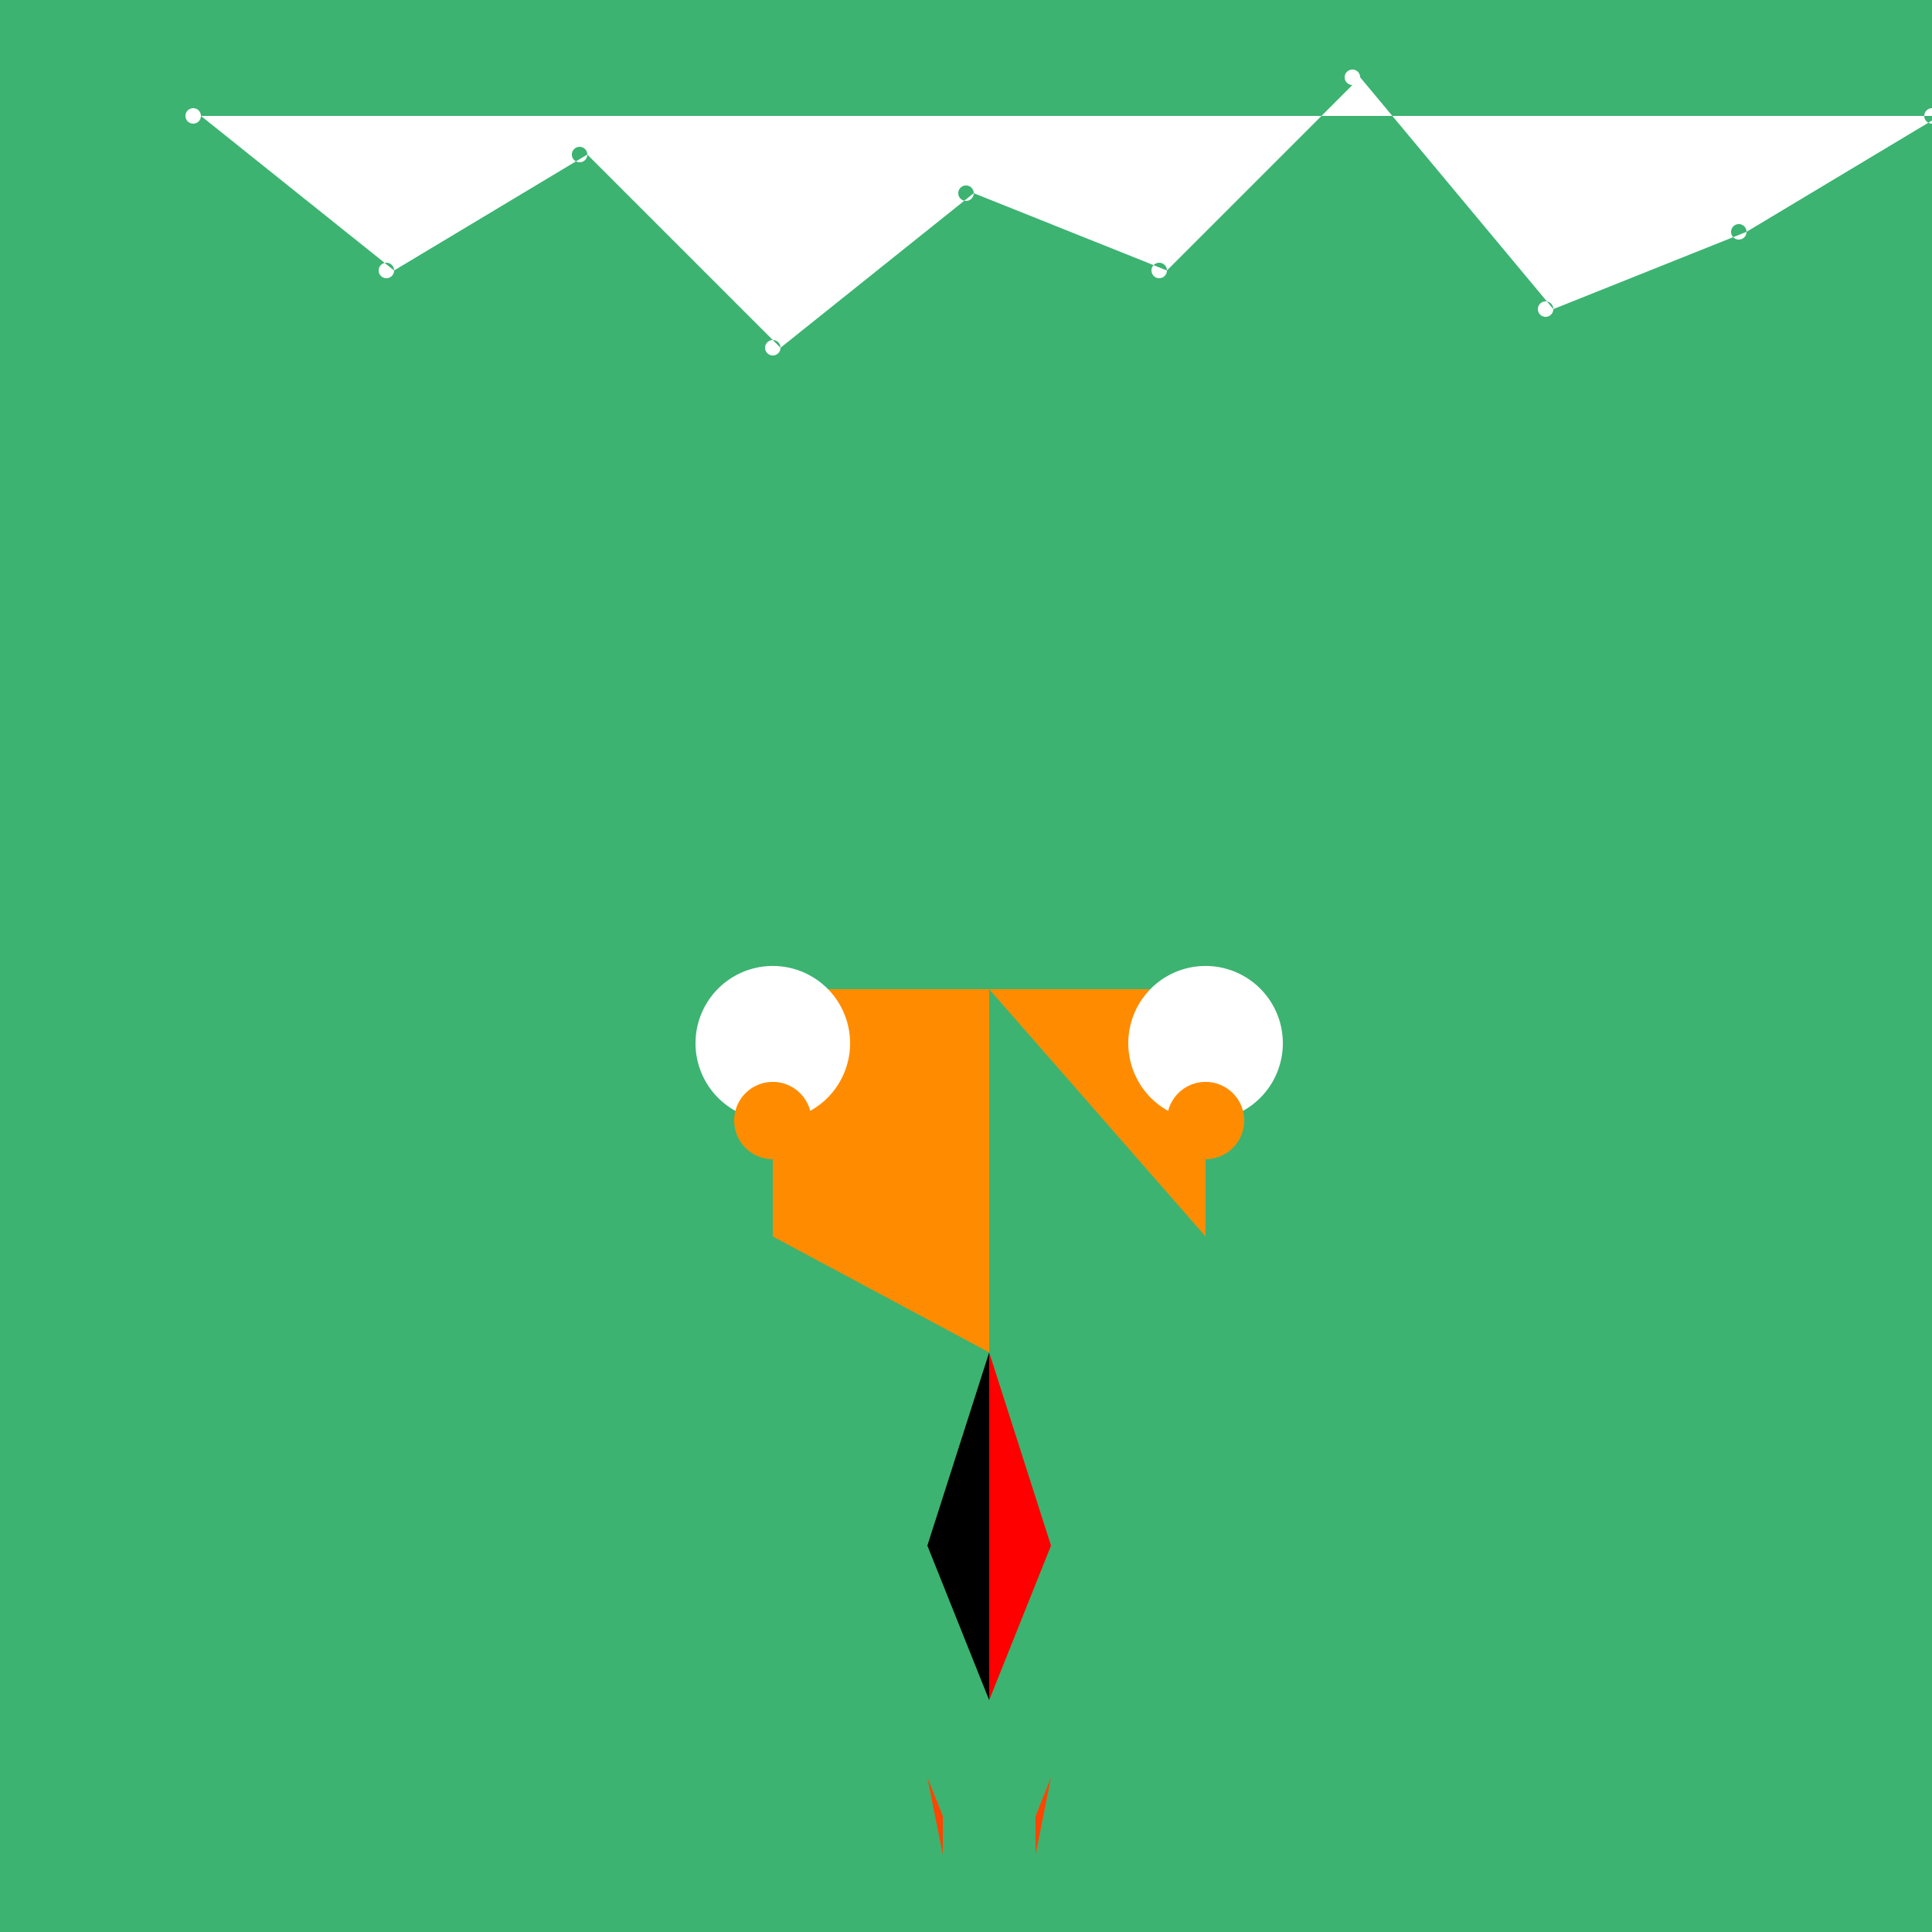 <!--

Generated by DrawGPT.
Free, open source, AI generated images in SVG, PNG, and HTML Canvas format.
https://drawgpt.ai

Created: 2023-09-26T03:09:06.867Z
Link: https://drawgpt.ai/prompt/18117/

-->
<svg xmlns="http://www.w3.org/2000/svg" xmlns:xlink="http://www.w3.org/1999/xlink" width="500" height="500"><defs/><g><rect fill="#3CB371" stroke="none" x="0" y="0" width="512" height="512"/><path fill="white" stroke="none" paint-order="stroke fill markers" d=" M 52 30 A 2 2 0 1 1 52 29.998 L 102 70 A 2 2 0 1 1 102 69.998 L 152 40 A 2 2 0 1 1 152 39.998 L 202 90 A 2 2 0 1 1 202 89.998 L 252 50 A 2 2 0 1 1 252 49.998 L 302 70 A 2 2 0 1 1 302 69.998 L 352 20 A 2 2 0 1 1 352 19.998 L 402 80 A 2 2 0 1 1 402 79.998 L 452 60 A 2 2 0 1 1 452 59.998 L 502 30 A 2 2 0 1 1 502 29.998"/><path fill="#FF8C00" stroke="none" paint-order="stroke fill markers" d=" M 256 256 L 256 350 L 200 320 L 200 256"/><path fill="white" stroke="none" paint-order="stroke fill markers" d=" M 220 270 A 20 20 0 1 1 220 269.98"/><path fill="#FF8C00" stroke="none" paint-order="stroke fill markers" d=" M 210 290 A 10 10 0 1 1 210 289.99"/><path fill="#FF8C00" stroke="none" paint-order="stroke fill markers" d=" M 256 256 L 312 320 L 312 256"/><path fill="white" stroke="none" paint-order="stroke fill markers" d=" M 332 270 A 20 20 0 1 1 332 269.98"/><path fill="#FF8C00" stroke="none" paint-order="stroke fill markers" d=" M 322 290 A 10 10 0 1 1 322 289.99"/><path fill="black" stroke="none" paint-order="stroke fill markers" d=" M 256 350 L 256 440 L 240 400 L 256 350"/><path fill="red" stroke="none" paint-order="stroke fill markers" d=" M 256 440 L 272 400 L 256 350"/><path fill="black" stroke="none" paint-order="stroke fill markers" d=" M 256 440 L 244 470 L 256 440"/><path fill="black" stroke="none" paint-order="stroke fill markers" d=" M 256 440 L 268 470 L 256 440"/><path fill="#FF4500" stroke="none" paint-order="stroke fill markers" d=" M 244 470 L 244 480 L 240 460 L 244 470"/><path fill="#FF4500" stroke="none" paint-order="stroke fill markers" d=" M 268 470 L 268 480 L 272 460 L 268 470"/></g></svg>